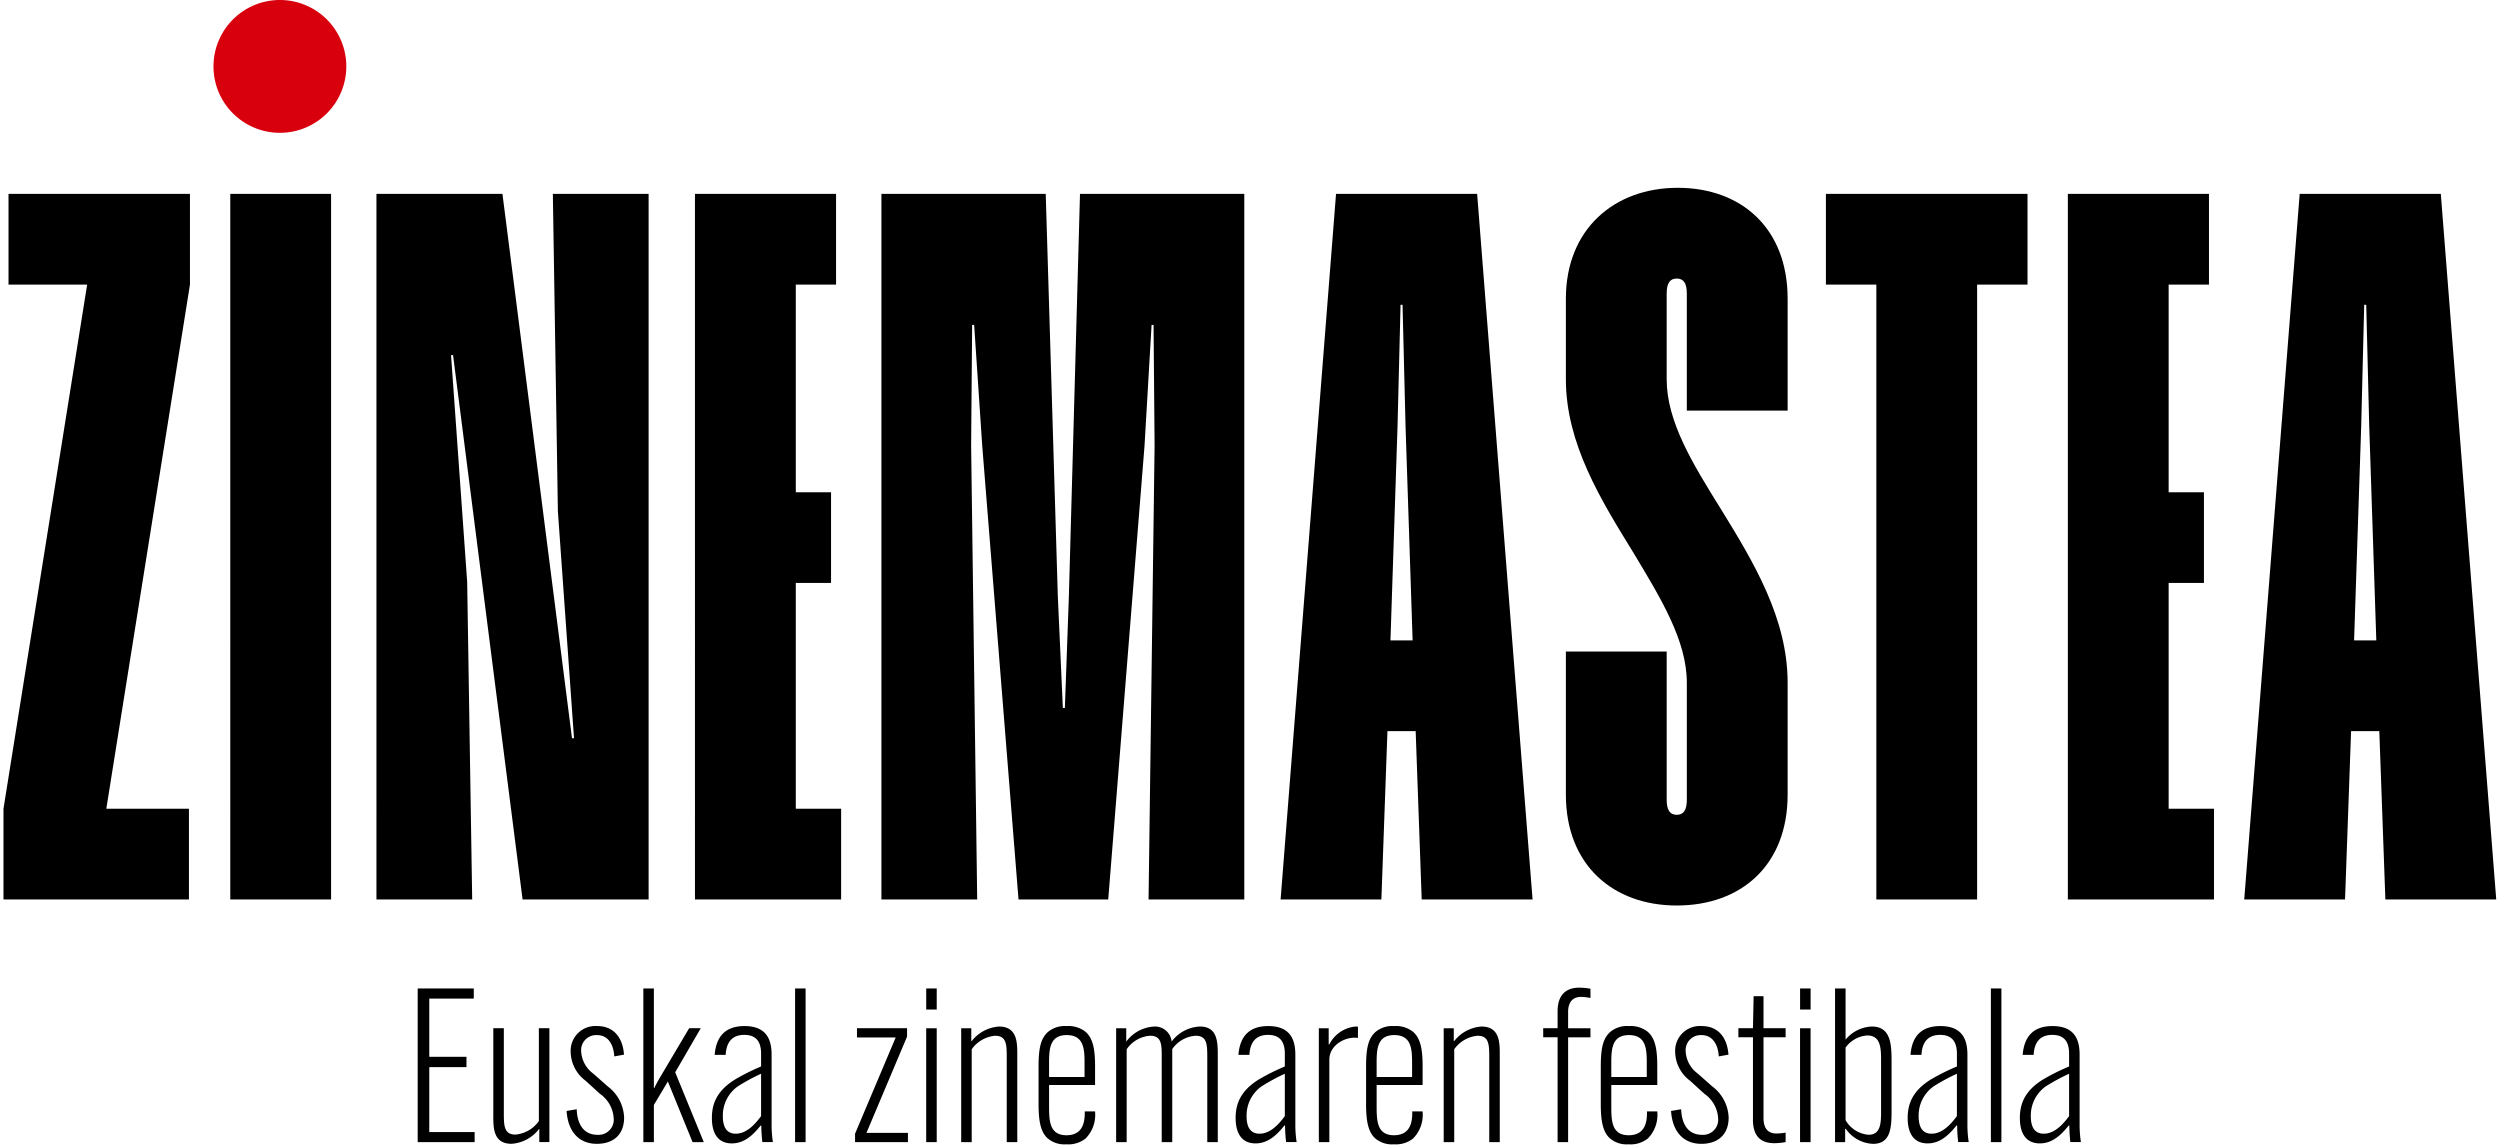 <svg xmlns="http://www.w3.org/2000/svg" width="360.065" height="165.31" viewBox="0 0 360.065 165.31">
  <g id="Grupo_2272" data-name="Grupo 2272" transform="translate(0.5 -326.013)">
    <path id="Unión_265" data-name="Unión 265" d="M15750.048,8605.977v-20.613h14.518V8606.7c0,1.455.435,2.181,1.451,2.181s1.451-.726,1.451-2.181v-16.839c0-6.1-3.775-12.2-7.693-18.728-4.645-7.55-9.727-15.683-9.727-24.971v-11.616c0-10.014,6.968-15.97,16.112-15.97s15.826,5.809,15.826,15.97v16.117h-14.519v-16.843c0-1.451-.435-2.177-1.451-2.177s-1.451.726-1.451,2.177v12.342c0,6.1,3.771,12.194,7.838,18.729,4.647,7.546,9.583,15.678,9.583,24.97v16.113c0,10.165-6.682,15.97-15.97,15.97C15756.872,8621.946,15750.048,8616.142,15750.048,8605.977Zm118.028,15.1-.873-24.245h-4.066l-.869,24.245h-14.519l7.985-101.625h20.326l7.984,101.625Zm-3.484-68.092-1.021,30.779h3.2l-1.017-30.779-.435-17.563h-.291Zm-42.247,68.092V8519.448h20.326v13.067h-5.809v29.91h5.083v13.063h-5.083v32.521h6.53v13.067Zm-27.582,0v-88.562h-7.264v-13.067h29.037v13.067h-7.259v88.562Zm-65.48,0-.869-24.245h-4.065l-.873,24.245h-14.515l7.984-101.625h20.323l7.984,101.625Zm-3.483-68.092-1.017,30.779h3.192l-1.017-30.779-.435-17.563h-.286Zm-35.857,68.092.868-65.333-.147-17.42h-.287l-1.016,17.42-5.227,65.333h-12.92l-5.226-65.333-1.164-17.42h-.291l-.144,17.42.873,65.333h-13.793V8519.448h23.663l1.742,57.926.726,16.117h.291l.577-16.117,1.6-57.926h23.663v101.629Zm-65.329,0V8519.448h20.322v13.067h-5.8v29.91h5.078v13.063h-5.078v32.521h6.529v13.067Zm-24.827,0-10.014-78.4h-.291l2.324,32.665.722,45.731h-13.789V8519.448h18.146l10.018,78.4h.291l-2.323-32.669-.726-45.731h13.793v101.629Zm-42.1,0V8519.448h14.518v101.629Zm-32.665,0V8608.01l12.051-75.494h-11.325v-13.067h26.131v13.067l-12.047,75.494h11.9v13.067Z" transform="translate(-15525.021 -8165.514)"/>
    <path id="Unión_265_-_Contorno" data-name="Unión 265 - Contorno" d="M15766.017,8622.446a18.992,18.992,0,0,1-6.524-1.1,14.917,14.917,0,0,1-5.234-3.216c-3.081-2.943-4.71-7.147-4.71-12.158v-21.113h15.518V8606.7c0,1.681.619,1.681.951,1.681s.951,0,.951-1.681v-16.839c0-5.779-3.533-11.661-7.273-17.89l-.347-.577-.187-.3a100.484,100.484,0,0,1-6.523-11.756,32.311,32.311,0,0,1-3.09-13.173v-11.616a16.189,16.189,0,0,1,4.782-12.1,15.291,15.291,0,0,1,5.281-3.249,19.782,19.782,0,0,1,13.052-.021,14.688,14.688,0,0,1,5.188,3.219c3.032,2.935,4.636,7.138,4.636,12.154v16.617h-15.519v-17.343c0-1.677-.619-1.677-.951-1.677s-.951,0-.951,1.677v12.342c0,5.991,3.771,12.05,7.763,18.464,4.527,7.353,9.658,15.683,9.658,25.234v16.113c0,5.025-1.609,9.229-4.655,12.157A16.621,16.621,0,0,1,15766.017,8622.446Zm-15.469-36.583v20.113c0,9.4,6.072,15.47,15.469,15.47s15.47-6.072,15.47-15.47v-16.113c0-9.269-5.052-17.471-9.509-24.707-4.068-6.538-7.912-12.714-7.912-18.991v-12.342a3.48,3.48,0,0,1,.425-1.905,1.9,1.9,0,0,1,3.053,0,3.48,3.48,0,0,1,.425,1.905v16.343h13.519v-15.617c0-9.4-6.016-15.47-15.326-15.47-9.338,0-15.612,6.217-15.612,15.47v11.616c0,9.022,4.812,16.842,9.465,24.4l.19.31.349.58c3.813,6.351,7.416,12.349,7.416,18.4V8606.7a3.487,3.487,0,0,1-.425,1.908,1.894,1.894,0,0,1-3.053,0,3.487,3.487,0,0,1-.425-1.908v-20.839Zm134.038,35.714h-16.992l-.018-.482-.855-23.763h-3.1l-.869,24.245h-15.542l.043-.539,8.021-102.086h21.25l.036.461Zm-16.027-1h14.945l-7.905-100.625h-19.4l-7.906,100.625h13.5l.869-24.245h5.031l.018.482Zm-24.666,1h-22.048V8518.948h21.326v14.067h-5.809v28.91h5.083v14.063h-5.083v31.521h6.53Zm-21.048-1h20.048V8608.51h-6.53v-33.521h5.083v-12.063h-5.083v-30.91h5.809v-12.067h-19.326Zm-13.067,1h-15.515v-88.562H15787v-14.067h30.037v14.067h-7.259Zm-14.515-1h13.515v-88.562h7.259v-12.067H15788v12.067h7.264Zm-49.47,1H15728.8l-.018-.482-.852-23.763h-3.1l-.873,24.245h-15.538l.043-.539,8.021-102.086h21.247l.036.461Zm-16.028-1h14.946l-7.905-100.625h-19.4l-7.905,100.625h13.491l.873-24.245h5.03l.018.482Zm-25.535,1h-14.795l.007-.507.868-65.326-.057-6.729-.4,6.77-5.263,65.793h-13.844l-.036-.46-5.227-65.34-.534-7.992-.065,7.959.88,65.833h-14.8V8518.948h24.648l.015.485,1.742,57.921.331,7.355.263-7.354,1.612-58.408h24.649Zm-13.781-1h12.781V8519.948h-22.677l-1.585,57.439-.595,16.6h-1.251l-.748-16.6-1.728-57.44h-22.678v100.629h12.786l-.866-64.837.147-17.916h1.255l1.2,17.885,5.188,64.868h12l5.189-64.868,1.043-17.885h1.255l0,.5.147,17.431Zm-44.288,1h-22.048V8518.948h21.322v14.067h-5.8v28.91h5.078v14.063h-5.078v31.521h6.529Zm-21.048-1h20.048V8608.51h-6.529v-33.521h5.078v-12.063h-5.078v-30.91h5.8v-12.067h-19.322Zm-6.677,1h-19.091l-.056-.437-8.409-65.835,1.425,20.032.729,46.239h-14.8V8518.948h19.086l.056.437,8.415,65.857-1.426-20.055-.733-46.239h14.8Zm-18.21-1h17.21V8519.948h-12.785l.718,45.21,2.36,33.19h-1.269l-.056-.437-9.962-77.964h-17.205v100.629h12.781l-.714-45.21-2.361-33.187h1.269l.056.437Zm-27.522,1h-15.518V8518.948h15.518Zm-14.518-1h13.518V8519.948h-13.518Zm-5.952,1h-27.713V8607.97l.006-.039,11.959-74.915h-11.239v-14.067h27.131v13.607l-.006.039-11.955,74.915h11.817Zm-26.713-1h25.713V8608.51h-11.989l.092-.579,12.041-75.455v-12.527h-25.131v12.067h11.411l-.092.579-12.045,75.454Zm341.765-36.312h-4.23l.017-.517,1.021-30.779.447-18.047h1.266l.013.487.435,17.563Zm-3.2-1h2.164l-1-30.263-.08-3.247-.08,3.243Zm-135.6,1h-4.226l.017-.517,1.017-30.779.451-18.047h1.261l.013.487.435,17.563Zm-3.192-1h2.159l-1-30.263-.079-3.213-.08,3.209Z" transform="translate(-15525.021 -8165.514)" fill="rgba(0,0,0,0)"/>
    <path id="Trazado_3796" data-name="Trazado 3796" d="M18.566,209.674a9.565,9.565,0,1,0,9.565-9.565,9.565,9.565,0,0,0-9.565,9.565" transform="translate(11.682 125.904)" fill="#d9000d"/>
    <path id="Unión_266" data-name="Unión 266" d="M15696.757,8540.3c-1.084-.957-1.333-2.658-1.333-5.013v-5.321c0-2.758.34-4.055,1.333-4.984a3.778,3.778,0,0,1,2.722-.867,3.929,3.929,0,0,1,2.723.835c1.115.993,1.36,2.631,1.36,5.017v2.631h-6.623v2.908c0,2.164,0,4.332,2.509,4.332,2.631,0,2.631-2.382,2.631-3.4v-.031h1.483v.031a4.832,4.832,0,0,1-1.36,3.865,3.975,3.975,0,0,1-2.782.839A3.7,3.7,0,0,1,15696.757,8540.3Zm.182-10.674v1.823h5.108v-1.823c0-2.046,0-4.214-2.568-4.214C15696.938,8525.417,15696.938,8527.585,15696.938,8529.631Zm-33.985,10.674c-1.084-.957-1.333-2.658-1.333-5.013v-5.321c0-2.758.34-4.055,1.333-4.984a3.779,3.779,0,0,1,2.723-.867,3.928,3.928,0,0,1,2.722.835c1.115.993,1.365,2.631,1.365,5.017v2.631h-6.623v2.908c0,2.164,0,4.332,2.5,4.332,2.631,0,2.631-2.382,2.631-3.4v-.031h1.488v.031a4.834,4.834,0,0,1-1.365,3.865,3.973,3.973,0,0,1-2.781.839A3.7,3.7,0,0,1,15662.953,8540.3Zm.187-10.674v1.823h5.107v-1.823c0-2.046,0-4.214-2.571-4.214C15663.14,8525.417,15663.14,8527.585,15663.14,8529.631Zm-47.362,10.674c-1.084-.957-1.329-2.658-1.329-5.013v-5.321c0-2.758.34-4.055,1.329-4.984a3.791,3.791,0,0,1,2.722-.867,3.947,3.947,0,0,1,2.727.835c1.115.993,1.36,2.631,1.36,5.017v2.631h-6.623v2.908c0,2.164,0,4.332,2.509,4.332,2.631,0,2.631-2.382,2.631-3.4v-.031h1.483v.031a4.846,4.846,0,0,1-1.36,3.865,3.991,3.991,0,0,1-2.785.839A3.71,3.71,0,0,1,15615.777,8540.3Zm.186-10.674v1.823h5.108v-1.823c0-2.046,0-4.214-2.572-4.214C15615.963,8525.417,15615.963,8527.585,15615.963,8529.631Zm114.748,9.281h-.092v1.919h-1.456V8518.7h1.516v7.367a5.154,5.154,0,0,1,3.774-1.888c2.849,0,2.849,2.754,2.849,5.294v6.591c0,2.445,0,5.013-2.658,5.013A5.022,5.022,0,0,1,15730.711,8538.912Zm-.032-11.7v10.461a4.2,4.2,0,0,0,3.312,2.1c1.8,0,1.8-1.792,1.8-3.5v-7.054c0-1.828,0-3.747-1.978-3.747A4.188,4.188,0,0,0,15730.679,8527.213Zm-25.135,9.132,1.456-.245c.095,2.536,1.3,3.679,2.971,3.679a2.178,2.178,0,0,0,2.351-2.413,4.6,4.6,0,0,0-1.979-3.493l-2.077-1.892a5.285,5.285,0,0,1-2.132-4.205,3.561,3.561,0,0,1,3.837-3.656c2.414,0,3.684,1.737,3.838,4.119l-1.393.249c-.095-1.674-.866-3.066-2.473-3.066a2.168,2.168,0,0,0-2.295,2.322,4.237,4.237,0,0,0,1.737,3.217l2.1,1.855a5.871,5.871,0,0,1,2.354,4.49c0,2.354-1.456,3.774-3.933,3.774C15707.585,8541.08,15705.762,8539.6,15705.544,8536.345Zm-159.07,0,1.456-.245c.091,2.536,1.3,3.679,2.967,3.679a2.181,2.181,0,0,0,2.354-2.413,4.6,4.6,0,0,0-1.979-3.493l-2.077-1.892a5.28,5.28,0,0,1-2.137-4.205,3.561,3.561,0,0,1,3.838-3.656c2.418,0,3.684,1.737,3.842,4.119l-1.4.249c-.091-1.674-.862-3.066-2.473-3.066a2.168,2.168,0,0,0-2.295,2.322,4.25,4.25,0,0,0,1.737,3.217l2.1,1.855a5.877,5.877,0,0,1,2.35,4.49c0,2.354-1.451,3.774-3.929,3.774C15548.515,8541.08,15546.691,8539.6,15546.474,8536.345Zm-10.556.712v-12.629h1.515v12.1c0,1.888,0,3.221,1.67,3.221a4.619,4.619,0,0,0,3.375-1.95v-13.373h1.516v16.4h-1.452v-1.887h-.032a5.448,5.448,0,0,1-3.96,2.136C15535.918,8541.08,15535.918,8538.758,15535.918,8537.057Zm219.864.277c0-2.164.835-3.961,3.312-5.508a30.484,30.484,0,0,1,3.778-1.887v-1.828c0-1.424-.467-2.722-2.418-2.722-1.855,0-2.6,1.175-2.689,2.876h-1.579c.218-2.694,1.579-4.146,4.3-4.146,3.1,0,3.9,1.855,3.9,4.115v10.338a16.751,16.751,0,0,0,.186,2.259h-1.52c-.06-.554-.122-1.144-.15-2.382h-.095c-1.084,1.361-2.354,2.568-4.146,2.568C15756.93,8541.018,15755.782,8539.905,15755.782,8537.334Zm3.806-4.582a5.134,5.134,0,0,0-2.228,4.368c0,1.765.713,2.5,1.859,2.5,1.579,0,2.813-1.393,3.652-2.535v-6.1A28.414,28.414,0,0,0,15759.588,8532.752Zm-19.964,4.582c0-2.164.835-3.961,3.312-5.508a30.484,30.484,0,0,1,3.778-1.887v-1.828c0-1.424-.467-2.722-2.417-2.722-1.855,0-2.6,1.175-2.69,2.876h-1.579c.214-2.694,1.579-4.146,4.3-4.146,3.1,0,3.9,1.855,3.9,4.115v10.338a16.751,16.751,0,0,0,.186,2.259h-1.519c-.06-.554-.123-1.144-.15-2.382h-.1c-1.084,1.361-2.354,2.568-4.146,2.568C15740.771,8541.018,15739.624,8539.905,15739.624,8537.334Zm3.807-4.582a5.132,5.132,0,0,0-2.228,4.368c0,1.765.712,2.5,1.859,2.5,1.574,0,2.813-1.393,3.651-2.535v-6.1A28.393,28.393,0,0,0,15743.431,8532.752Zm-100.6,4.582c0-2.164.839-3.961,3.312-5.508a30.449,30.449,0,0,1,3.774-1.887v-1.828c0-1.424-.463-2.722-2.409-2.722-1.859,0-2.6,1.175-2.694,2.876h-1.583c.218-2.694,1.583-4.146,4.3-4.146,3.094,0,3.9,1.855,3.9,4.115v10.338a16.751,16.751,0,0,0,.186,2.259h-1.52c-.059-.554-.122-1.144-.149-2.382h-.1c-1.084,1.361-2.35,2.568-4.146,2.568C15643.979,8541.018,15642.831,8539.905,15642.831,8537.334Zm3.807-4.582a5.132,5.132,0,0,0-2.228,4.368c0,1.765.712,2.5,1.859,2.5,1.578,0,2.813-1.393,3.647-2.535v-6.1A28.554,28.554,0,0,0,15646.638,8532.752Zm-79.239,4.582c0-2.164.835-3.961,3.312-5.508a30.181,30.181,0,0,1,3.774-1.887v-1.828c0-1.424-.463-2.722-2.413-2.722-1.855,0-2.6,1.175-2.69,2.876h-1.583c.218-2.694,1.583-4.146,4.3-4.146,3.094,0,3.9,1.855,3.9,4.115v10.338a16.751,16.751,0,0,0,.186,2.259h-1.519a23.729,23.729,0,0,1-.154-2.382h-.092c-1.084,1.361-2.354,2.568-4.149,2.568C15568.542,8541.018,15567.4,8539.905,15567.4,8537.334Zm3.807-4.582a5.132,5.132,0,0,0-2.228,4.368c0,1.765.712,2.5,1.855,2.5,1.578,0,2.816-1.393,3.651-2.535v-6.1A28.308,28.308,0,0,0,15571.205,8532.752Zm146.133,4.831v-11.854h-2.1v-1.3h2.1l.095-4.613h1.425v4.613h3.185v1.3h-3.185v11.636c0,1.52.681,2.228,1.855,2.228a9,9,0,0,0,1.329-.123v1.361a9.488,9.488,0,0,1-1.61.158C15718.391,8540.989,15717.338,8539.905,15717.338,8537.583Zm34.267,3.248V8518.7h1.515v22.128Zm-27.485,0v-16.4h1.516v16.4Zm-34.919,0v-15.1h-2.073v-1.3h2.073v-2.444c0-2.287,1.147-3.4,3.125-3.4a9.7,9.7,0,0,1,1.61.154v1.334a7.678,7.678,0,0,0-1.333-.158c-1.171,0-1.887.68-1.887,2.2v2.322h3.22v1.3h-3.22v15.1Zm-9.844,0v-12.1c0-1.887,0-3.217-1.674-3.217a4.6,4.6,0,0,0-3.37,1.951v13.368h-1.516v-16.4h1.452v1.888h.031a5.459,5.459,0,0,1,3.961-2.133c2.631,0,2.631,2.318,2.631,4.023v12.625Zm-24.545,0v-16.4h1.42v2.322h.095a4.7,4.7,0,0,1,3.811-2.567,1.129,1.129,0,0,1,.309.032v1.609a3.014,3.014,0,0,0-.5-.031c-1.669,0-3.62,1.238-3.62,3.153v11.885Zm-16.067,0v-12.1c0-1.919,0-3.217-1.674-3.217a4.458,4.458,0,0,0-3.37,1.919v13.4h-1.516v-12.284c0-1.737,0-3.035-1.674-3.035a4.455,4.455,0,0,0-3.375,1.951v13.368h-1.515v-16.4h1.456v1.888h.027a5.365,5.365,0,0,1,4-2.133,2.39,2.39,0,0,1,2.5,2.133h.032a5.352,5.352,0,0,1,4.055-2.133c2.568,0,2.568,2.291,2.568,4.237v12.411Zm-28.882,0v-12.1c0-1.887,0-3.217-1.669-3.217a4.615,4.615,0,0,0-3.375,1.951v13.368h-1.516v-16.4h1.456v1.888h.027a5.469,5.469,0,0,1,3.965-2.133c2.631,0,2.631,2.318,2.631,4.023v12.625Zm-11.6,0v-16.4h1.515v16.4Zm-10.247,0v-1.207l5.852-13.862h-5.575v-1.334h7.213v1.211l-5.848,13.863h5.975v1.329Zm-8.637,0V8518.7h1.515v22.128Zm-14.766,0-3.557-8.728-2.014,3.375v5.353h-1.516V8518.7h1.516v14.33h.063c.217-.463.371-.712.617-1.175l4.4-7.431h1.673l-3.683,6.347,4.118,10.057Zm-39.588,0V8518.7h8.079v1.456h-6.409v8.388h5.357v1.483h-5.357v9.349h6.532v1.452Zm199.1-19.094V8518.7h1.516v3.034Zm-125.86,0V8518.7h1.515v3.034Z" transform="translate(-15465.37 -8050.32)"/>
    <path id="Unión_266_-_Contorno" data-name="Unión 266 - Contorno" d="M15699.419,8541.644a4.167,4.167,0,0,1-3-.968c-1.242-1.1-1.5-2.949-1.5-5.384v-5.321c0-2.919.391-4.318,1.491-5.35a4.255,4.255,0,0,1,3.063-1,4.4,4.4,0,0,1,3.056.962c1.271,1.133,1.527,2.9,1.527,5.39v3.131h-6.623v2.408c0,2.376.1,3.832,2.009,3.832,1.769,0,2.131-1.16,2.131-2.9v-.531h2.483v.531a5.3,5.3,0,0,1-1.529,4.24A4.481,4.481,0,0,1,15699.419,8541.644Zm.06-17.024a3.328,3.328,0,0,0-2.378.73c-.869.813-1.177,2.022-1.177,4.621v5.321c0,2.564.337,3.908,1.164,4.638l0,0a3.246,3.246,0,0,0,2.326.71,3.548,3.548,0,0,0,2.448-.711l.006,0a4,4,0,0,0,1.178-3.02h-.479a4.791,4.791,0,0,1-.368,1.822,2.767,2.767,0,0,1-2.757,1.611,2.58,2.58,0,0,1-2.662-1.675,9.2,9.2,0,0,1-.347-3.157V8532.1h6.623v-2.131c0-2.211-.2-3.759-1.192-4.644A3.469,3.469,0,0,0,15699.479,8524.619Zm-33.862,17.024a4.219,4.219,0,0,1-3-.967c-1.244-1.1-1.5-2.949-1.5-5.385v-5.321c0-2.919.391-4.318,1.491-5.35a4.256,4.256,0,0,1,3.064-1,4.4,4.4,0,0,1,3.055.962c1.275,1.137,1.532,2.9,1.532,5.39v3.131h-6.623v2.408c0,2.376.1,3.832,2,3.832,1.769,0,2.131-1.16,2.131-2.9v-.531h2.488v.531a5.3,5.3,0,0,1-1.534,4.24A4.48,4.48,0,0,1,15665.616,8541.644Zm.06-17.024a3.329,3.329,0,0,0-2.379.73c-.869.813-1.177,2.022-1.177,4.621v5.321c0,2.564.337,3.908,1.164,4.638l0,0a3.247,3.247,0,0,0,2.327.71,3.547,3.547,0,0,0,2.447-.711l.006,0a4.058,4.058,0,0,0,1.183-3.02h-.483a4.791,4.791,0,0,1-.368,1.822,2.767,2.767,0,0,1-2.757,1.611,2.573,2.573,0,0,1-2.657-1.675,9.2,9.2,0,0,1-.347-3.157V8532.1h6.623v-2.131c0-2.208-.2-3.755-1.2-4.644A3.464,3.464,0,0,0,15665.676,8524.619Zm-47.235,17.024a4.175,4.175,0,0,1-3-.967c-1.24-1.095-1.5-2.945-1.5-5.385v-5.321c0-2.918.389-4.317,1.486-5.349a4.27,4.27,0,0,1,3.064-1,4.419,4.419,0,0,1,3.058.961c1.273,1.134,1.529,2.9,1.529,5.391v3.131h-6.623v2.408c0,2.376.1,3.832,2.009,3.832,1.769,0,2.131-1.16,2.131-2.9v-.531h2.483v.531a5.3,5.3,0,0,1-1.529,4.239A4.492,4.492,0,0,1,15618.44,8541.644Zm.059-17.024a3.339,3.339,0,0,0-2.379.731c-.865.813-1.172,2.021-1.172,4.62v5.321c0,2.169.2,3.788,1.16,4.638a3.26,3.26,0,0,0,2.332.714,3.566,3.566,0,0,0,2.452-.712l0,0a4.064,4.064,0,0,0,1.179-3.02h-.479a4.791,4.791,0,0,1-.368,1.822,2.767,2.767,0,0,1-2.757,1.611,2.58,2.58,0,0,1-2.662-1.675,9.2,9.2,0,0,1-.347-3.157V8532.1h6.623v-2.131c0-2.211-.2-3.759-1.193-4.644A3.488,3.488,0,0,0,15618.5,8524.619Zm116.145,16.961a5.212,5.212,0,0,1-3.524-1.471v1.222h-2.456V8518.2h2.516v6.714a5.153,5.153,0,0,1,3.274-1.234,2.87,2.87,0,0,1,2.964,2.027,11.824,11.824,0,0,1,.385,3.767v6.591a11.418,11.418,0,0,1-.36,3.589A2.706,2.706,0,0,1,15734.644,8541.58Zm-2.015-1.58a3.934,3.934,0,0,0,2.015.58c2.013,0,2.158-1.705,2.158-4.513v-6.591c0-2.982-.158-4.794-2.349-4.794a3.907,3.907,0,0,0-1.962.545,3.675,3.675,0,0,1,1.317-.247,2.131,2.131,0,0,1,2.2,1.523,8.645,8.645,0,0,1,.275,2.724v7.054a8.305,8.305,0,0,1-.251,2.549,2,2,0,0,1-2.045,1.448A3.6,3.6,0,0,1,15732.629,8540Zm-2.966.331h.456v-1.919h.477c-.116-.147-.229-.3-.335-.464l-.082-.125V8519.2h-.516Zm1.516-2.811a3.685,3.685,0,0,0,2.812,1.758c1.168,0,1.3-.96,1.3-3v-7.054c0-2.207-.146-3.247-1.478-3.247a3.667,3.667,0,0,0-2.63,1.417Zm-21.271,4.06c-2.827,0-4.645-1.944-4.863-5.2l-.03-.451,2.464-.415.021.569c.054,1.459.527,3.2,2.471,3.2a1.683,1.683,0,0,0,1.851-1.913,4.113,4.113,0,0,0-1.8-3.108l-.017-.015-2.068-1.885a5.81,5.81,0,0,1-2.3-4.582,4.014,4.014,0,0,1,1.257-3.045,4.5,4.5,0,0,1,3.08-1.111,4.029,4.029,0,0,1,3.144,1.338,5.414,5.414,0,0,1,1.193,3.249l.029.446-2.389.427-.031-.563c-.044-.78-.325-2.595-1.974-2.595a1.68,1.68,0,0,0-1.795,1.822,3.78,3.78,0,0,0,1.564,2.839l0,0,2.1,1.852a6.323,6.323,0,0,1,2.528,4.869C15714.341,8539.942,15712.643,8541.58,15709.908,8541.58Zm-3.823-4.819c.3,2.435,1.677,3.819,3.823,3.819,2.182,0,3.433-1.193,3.433-3.274a5.365,5.365,0,0,0-2.175-4.106l-.011-.009-2.1-1.854a4.708,4.708,0,0,1-1.909-3.594,2.662,2.662,0,0,1,2.795-2.822c1.559,0,2.643,1.127,2.916,2.979l.405-.073c-.169-1.222-.824-3.208-3.294-3.208a3.077,3.077,0,0,0-3.337,3.156,4.8,4.8,0,0,0,1.951,3.82l.018.015,2.069,1.885a5.033,5.033,0,0,1,2.149,3.87,2.674,2.674,0,0,1-2.851,2.913,3.137,3.137,0,0,1-2.455-1.062,4.525,4.525,0,0,1-.975-2.533Zm-155.248,4.819c-2.826,0-4.644-1.944-4.862-5.2l-.03-.451,2.465-.415.021.57c.052,1.458.522,3.2,2.467,3.2a1.685,1.685,0,0,0,1.854-1.913,4.113,4.113,0,0,0-1.8-3.108l-.017-.015-2.068-1.885a5.805,5.805,0,0,1-2.309-4.582,4.014,4.014,0,0,1,1.257-3.045,4.507,4.507,0,0,1,3.081-1.111,4.032,4.032,0,0,1,3.146,1.338,5.434,5.434,0,0,1,1.2,3.248l.029.447-2.394.427-.03-.564c-.043-.78-.319-2.594-1.974-2.594a1.68,1.68,0,0,0-1.795,1.822,3.787,3.787,0,0,0,1.565,2.839l2.1,1.854a6.333,6.333,0,0,1,2.524,4.87C15555.266,8539.942,15553.568,8541.58,15550.837,8541.58Zm-3.822-4.819c.3,2.435,1.677,3.819,3.822,3.819,2.179,0,3.429-1.193,3.429-3.274a5.371,5.371,0,0,0-2.17-4.106l-.011-.009-2.1-1.855a4.715,4.715,0,0,1-1.906-3.592,2.662,2.662,0,0,1,2.795-2.822c1.563,0,2.647,1.127,2.917,2.979l.407-.073c-.171-1.222-.829-3.208-3.3-3.208a3.078,3.078,0,0,0-3.338,3.156,4.794,4.794,0,0,0,1.956,3.82l.018.015,2.069,1.885a5.033,5.033,0,0,1,2.149,3.87,2.676,2.676,0,0,1-2.854,2.913,3.134,3.134,0,0,1-2.453-1.062,4.51,4.51,0,0,1-.974-2.532Zm-8.466,4.819a2.711,2.711,0,0,1-2.764-1.683,7.613,7.613,0,0,1-.367-2.841v-13.129h2.515v12.6c0,2.17.115,2.721,1.17,2.721a4.058,4.058,0,0,0,2.875-1.627v-13.7h2.516v17.4h-2.452v-1.2A5.483,5.483,0,0,1,15538.549,8541.58Zm-2.131-16.652v12.129c0,2.063.153,3.523,2.131,3.523a4.119,4.119,0,0,0,2.222-.734,3.885,3.885,0,0,1-1.668.405,1.852,1.852,0,0,1-1.931-1.23,7.709,7.709,0,0,1-.239-2.49v-11.6Zm6.623,15.4h.452v-15.4h-.516v13.046l-.106.136q-.136.174-.28.335h.45Zm215.621,1.187a3.107,3.107,0,0,1-2.473-1.056,4.771,4.771,0,0,1-.907-3.128,6.6,6.6,0,0,1,3.547-5.932,30.245,30.245,0,0,1,3.543-1.793v-1.5c0-1.558-.573-2.222-1.918-2.222-.885,0-2.075.249-2.19,2.4l-.025.474h-2.595l.044-.54a5.218,5.218,0,0,1,1.357-3.4,4.708,4.708,0,0,1,3.441-1.207c2.921,0,4.4,1.553,4.4,4.615v10.338a16.236,16.236,0,0,0,.179,2.179l.095.58h-2.557l-.048-.446c-.036-.34-.076-.708-.107-1.249A5.157,5.157,0,0,1,15758.662,8541.518Zm3.254-10.607a25.547,25.547,0,0,0-2.559,1.341,5.613,5.613,0,0,0-3.075,5.083c0,2.112.8,3.184,2.38,3.184a3.708,3.708,0,0,0,2.354-.912,3.518,3.518,0,0,1-1.8.519c-.881,0-2.359-.391-2.359-3a5.646,5.646,0,0,1,2.438-4.775,17.3,17.3,0,0,1,2.4-1.328Zm1.589,9.421h.5a16.848,16.848,0,0,1-.113-1.759v-10.338a4.108,4.108,0,0,0-.682-2.6,3.239,3.239,0,0,0-2.72-1.02c-2.213,0-3.412,1-3.74,3.146h.563a3.605,3.605,0,0,1,.758-1.9,2.969,2.969,0,0,1,2.388-.977c1.331,0,2.918.559,2.918,3.222v9.142l-.1.132c-.134.182-.278.372-.435.564h.551l.012.488C15763.424,8539.343,15763.462,8539.889,15763.5,8540.331Zm-1.133-8.531-.231.114a16.756,16.756,0,0,0-2.259,1.242,4.625,4.625,0,0,0-2.021,3.964c0,2,.987,2,1.359,2,1.319,0,2.416-1.219,3.152-2.2Zm-19.867,9.718a3.109,3.109,0,0,1-2.474-1.056,4.769,4.769,0,0,1-.907-3.128,6.6,6.6,0,0,1,3.547-5.932,30.245,30.245,0,0,1,3.543-1.793v-1.5c0-1.558-.573-2.222-1.917-2.222-.886,0-2.076.249-2.191,2.4l-.025.474h-2.594l.043-.539a5.2,5.2,0,0,1,1.356-3.4,4.709,4.709,0,0,1,3.442-1.207c2.921,0,4.4,1.553,4.4,4.615v10.338a16.236,16.236,0,0,0,.179,2.179l.095.58h-2.556l-.048-.446c-.037-.342-.076-.712-.108-1.25A5.156,5.156,0,0,1,15742.5,8541.518Zm3.26-10.61a25.482,25.482,0,0,0-2.565,1.344,5.613,5.613,0,0,0-3.075,5.083c0,2.112.8,3.184,2.381,3.184a3.707,3.707,0,0,0,2.354-.912,3.517,3.517,0,0,1-1.8.519c-.881,0-2.359-.391-2.359-3a5.644,5.644,0,0,1,2.438-4.775,17.328,17.328,0,0,1,2.4-1.326Zm1.583,9.424h.5a16.848,16.848,0,0,1-.113-1.759v-10.338a4.108,4.108,0,0,0-.682-2.6,3.239,3.239,0,0,0-2.72-1.02c-2.216,0-3.416,1-3.741,3.146h.563a3.605,3.605,0,0,1,.758-1.9,2.973,2.973,0,0,1,2.389-.977c1.331,0,2.917.559,2.917,3.222v9.142l-.1.132c-.134.182-.278.372-.435.564h.553l.011.489C15747.266,8539.338,15747.3,8539.885,15747.348,8540.331Zm-1.134-8.53-.235.115a16.542,16.542,0,0,0-2.253,1.24,4.623,4.623,0,0,0-2.022,3.964c0,2,.987,2,1.359,2,1.318,0,2.416-1.219,3.151-2.2Zm-100.5,9.717a3.109,3.109,0,0,1-2.474-1.056,4.769,4.769,0,0,1-.907-3.128,6.6,6.6,0,0,1,3.546-5.932,30.234,30.234,0,0,1,3.54-1.793v-1.5c0-1.558-.571-2.222-1.909-2.222-.888,0-2.08.249-2.2,2.4l-.025.474h-2.6l.044-.54a5.21,5.21,0,0,1,1.36-3.4,4.709,4.709,0,0,1,3.442-1.207c2.921,0,4.4,1.553,4.4,4.615v10.338a16.236,16.236,0,0,0,.179,2.179l.095.58h-2.558l-.049-.464c-.036-.338-.074-.7-.105-1.232A5.156,5.156,0,0,1,15645.712,8541.518Zm3.251-10.608a25.551,25.551,0,0,0-2.557,1.342,5.617,5.617,0,0,0-3.075,5.083c0,2.112.8,3.184,2.381,3.184a3.7,3.7,0,0,0,2.348-.907,3.514,3.514,0,0,1-1.79.514c-.881,0-2.359-.391-2.359-3a5.644,5.644,0,0,1,2.438-4.775,17.6,17.6,0,0,1,2.414-1.336Zm1.591,9.422h.5a16.848,16.848,0,0,1-.113-1.759v-10.338c0-2.5-1.049-3.615-3.4-3.615-2.215,0-3.416,1-3.744,3.146h.566a3.6,3.6,0,0,1,.759-1.9,2.973,2.973,0,0,1,2.392-.977c1.327,0,2.909.559,2.909,3.222v9.141l-.1.132c-.133.182-.276.372-.434.565h.556l.011.489C15650.473,8539.339,15650.512,8539.884,15650.554,8540.331Zm-1.137-8.53-.214.105a17.065,17.065,0,0,0-2.271,1.25,4.624,4.624,0,0,0-2.021,3.964c0,2,.987,2,1.359,2,1.322,0,2.415-1.218,3.147-2.2Zm-79.142,9.717a3.1,3.1,0,0,1-2.472-1.057,4.769,4.769,0,0,1-.905-3.127,6.6,6.6,0,0,1,3.547-5.932,29.859,29.859,0,0,1,3.539-1.793v-1.5c0-1.558-.572-2.222-1.913-2.222-.886,0-2.076.249-2.191,2.4l-.025.474h-2.6l.044-.54a5.21,5.21,0,0,1,1.36-3.4,4.709,4.709,0,0,1,3.442-1.207c2.921,0,4.4,1.553,4.4,4.615v10.338a16.236,16.236,0,0,0,.179,2.179l.095.58h-2.553l-.051-.443c-.04-.353-.079-.722-.11-1.251A5.158,5.158,0,0,1,15570.275,8541.518Zm3.263-10.612a25.223,25.223,0,0,0-2.563,1.346,5.612,5.612,0,0,0-3.076,5.083c0,2.112.8,3.184,2.377,3.184a3.711,3.711,0,0,0,2.354-.909,3.528,3.528,0,0,1-1.8.516c-.88,0-2.355-.391-2.355-3a5.644,5.644,0,0,1,2.438-4.775,17.268,17.268,0,0,1,2.4-1.33Zm1.582,9.426h.5a16.848,16.848,0,0,1-.113-1.759v-10.338c0-2.5-1.049-3.615-3.4-3.615-2.215,0-3.416,1-3.744,3.146h.566a3.605,3.605,0,0,1,.758-1.9,2.973,2.973,0,0,1,2.389-.977c1.329,0,2.913.559,2.913,3.222v9.141l-.1.132c-.133.182-.277.372-.434.565h.55l.013.487C15575.039,8539.336,15575.076,8539.879,15575.12,8540.331Zm-1.136-8.53-.225.11a16.7,16.7,0,0,0-2.26,1.245,4.623,4.623,0,0,0-2.022,3.964c0,2,.984,2,1.355,2,1.325,0,2.419-1.218,3.151-2.2Zm146.447,9.688c-1.64,0-3.594-.678-3.594-3.906v-11.354h-2.1v-2.3h2.114l.095-4.613h2.415v4.613h3.185v2.3h-3.185v11.136c0,1.531.725,1.728,1.355,1.728a7.629,7.629,0,0,0,1.121-.1l.708-.1v2.356l-.416.071A10.043,10.043,0,0,1,15720.432,8541.489Zm-4.7-16.26h2.1v12.354c0,2.01.8,2.906,2.594,2.906a7.882,7.882,0,0,0,1.11-.085v-.363a6.9,6.9,0,0,1-.829.052c-1.5,0-2.355-.994-2.355-2.728v-12.136h3.185v-.3h-3.185v-4.613h-.435l-.095,4.613h-2.095Zm37.886,16.1h-2.515V8518.2h2.515Zm-1.515-1h.515V8519.2h-.515Zm-25.97,1h-2.516v-17.4h2.516Zm-1.516-1h.516v-15.4h-.516Zm-33.4,1h-2.516v-15.1h-2.073v-2.3h2.073v-1.944a4.081,4.081,0,0,1,.958-2.9,3.506,3.506,0,0,1,2.667-1,10.342,10.342,0,0,1,1.693.161l.417.07v2.365l-.6-.118a7.536,7.536,0,0,0-1.235-.148c-.6,0-1.387.176-1.387,1.7v1.822h3.22v2.3h-3.22Zm-1.516-1h.516v-15.1h3.22v-.3h-3.22v-2.822c0-1.713.87-2.7,2.387-2.7a6.235,6.235,0,0,1,.833.067v-.314a8.036,8.036,0,0,0-1.11-.083c-1.767,0-2.625.949-2.625,2.9v2.944h-2.073v.3h2.073Zm-8.328,1h-2.516v-12.6c0-2.167-.115-2.717-1.174-2.717a4.027,4.027,0,0,0-2.87,1.627v13.692h-2.516v-17.4h2.452v1.2a5.5,5.5,0,0,1,3.492-1.444,2.711,2.711,0,0,1,2.764,1.681,7.621,7.621,0,0,1,.367,2.843Zm-1.516-1h.516v-12.125c0-2.063-.153-3.523-2.131-3.523a4.131,4.131,0,0,0-2.166.705,3.852,3.852,0,0,1,1.607-.376,1.853,1.853,0,0,1,1.934,1.229,7.666,7.666,0,0,1,.24,2.488Zm-6.56,0h.516v-13.04l.105-.136c.092-.117.186-.23.283-.34h-.452v-1.888h-.452Zm-16.471,1h-2.515v-17.4h2.42v1.394a4.956,4.956,0,0,1,3.405-1.639,1.61,1.61,0,0,1,.432.048l.377.1v2.589l-.583-.1a2.563,2.563,0,0,0-.416-.024c-1.476,0-3.12,1.09-3.12,2.653Zm-1.515-1h.515v-11.385a3.222,3.222,0,0,1,.482-1.7h-.577v-2.322h-.42Zm4.634-15.641a4.147,4.147,0,0,0-2.644,1.491,4.522,4.522,0,0,1,2.644-.889Zm-19.186,16.641h-2.516v-12.6c0-2.2-.108-2.717-1.174-2.717a3.879,3.879,0,0,0-2.87,1.594v13.726h-2.516v-12.784c0-2.022-.115-2.535-1.174-2.535a3.877,3.877,0,0,0-2.875,1.627v13.692h-2.515v-17.4h2.456v1.188a5.378,5.378,0,0,1,3.523-1.434,2.725,2.725,0,0,1,2.71,1.7,5.622,5.622,0,0,1,3.881-1.7,2.641,2.641,0,0,1,2.713,1.706,8.6,8.6,0,0,1,.355,3.031Zm-1.516-1h.516V8528.42a7.927,7.927,0,0,0-.286-2.665,1.641,1.641,0,0,0-1.782-1.072,4.283,4.283,0,0,0-2.323.729,3.982,3.982,0,0,1,1.7-.4,1.853,1.853,0,0,1,1.934,1.215,7.718,7.718,0,0,1,.24,2.5Zm-6.56,0h.516V8527.26l.105-.136c.082-.106.167-.209.254-.309h-.343l-.1-.375c-.322-1.249-.907-1.758-2.02-1.758a4.119,4.119,0,0,0-2.186.685,3.882,3.882,0,0,1,1.6-.355,1.861,1.861,0,0,1,1.931,1.186,6.837,6.837,0,0,1,.243,2.35Zm-6.563,0h.515V8527.29l.106-.136q.138-.176.281-.339h-.446v-1.888h-.456Zm-14.239,1h-2.52v-12.6c0-2.167-.115-2.717-1.169-2.717a4.05,4.05,0,0,0-2.875,1.628v13.691h-2.516v-17.4h2.456v1.2a5.5,5.5,0,0,1,3.492-1.441,2.711,2.711,0,0,1,2.764,1.681,7.621,7.621,0,0,1,.367,2.843Zm-1.52-1h.52v-12.125c0-2.063-.153-3.523-2.131-3.523a4.154,4.154,0,0,0-2.181.712,3.878,3.878,0,0,1,1.623-.383,1.849,1.849,0,0,1,1.93,1.229,7.7,7.7,0,0,1,.239,2.488Zm-6.56,0h.516V8527.29l.106-.136q.138-.176.283-.339h-.449v-1.888h-.456Zm-3.529,1h-2.515v-17.4h2.515Zm-1.515-1h.515v-15.4h-.515Zm-2.631,1h-8.616v-1.809l.039-.093,5.559-13.168h-5.321v-2.334H15596v1.813l-.039.093-5.555,13.169h5.721Zm-7.616-1h6.616V8540h-6.229l6.1-14.465v-.609h-6.213v.334h5.829l-6.105,14.464Zm-7.122,1h-2.515V8518.2h2.515Zm-1.515-1h.515V8519.2h-.515Zm-12.906,1h-2.7l-3.306-8.11-1.429,2.4v5.715h-2.516V8518.2h2.516v12.979l4.291-7.254h2.826l-4,6.885Zm-2.023-1h.533l-3.929-9.595.123-.213,3.247-5.6h-.52l-4.244,7.175c-.078.146-.146.271-.21.388-.14.254-.25.454-.391.755l-.135.288h-.882V8519.2h-.516v21.128h.516v-4.99l.07-.118,2.528-4.236.378.929Zm-31.222,1h-9.2V8518.2h9.079v2.456h-6.409v7.388h5.357v2.483h-5.357v8.349h6.532Zm-8.2-1h7.2v-.452h-6.532V8529.53h5.357v-.483h-5.357v-9.388h6.409v-.456h-7.079Zm177.025-8.377h-6.108v-2.323a8.576,8.576,0,0,1,.353-3.059,3.029,3.029,0,0,1,5.4,0,8.479,8.479,0,0,1,.357,3.061Zm-5.108-1h4.108v-1.323c0-2.3-.1-3.714-2.068-3.714-1.941,0-2.04,1.411-2.04,3.714Zm-28.691,1h-6.107v-2.323a8.576,8.576,0,0,1,.353-3.059,2.608,2.608,0,0,1,2.684-1.655,2.641,2.641,0,0,1,2.714,1.653,8.477,8.477,0,0,1,.357,3.061Zm-5.107-1h4.107v-1.323c0-2.3-.1-3.714-2.071-3.714-1.937,0-2.036,1.411-2.036,3.714Zm-42.068,1h-6.108v-2.323a8.576,8.576,0,0,1,.353-3.059,2.608,2.608,0,0,1,2.684-1.655,2.642,2.642,0,0,1,2.715,1.652,8.485,8.485,0,0,1,.357,3.062Zm-5.108-1h4.108v-1.323c0-2.3-.1-3.714-2.072-3.714-1.937,0-2.036,1.411-2.036,3.714Zm109.672-8.717h-2.516V8518.2h2.516Zm-1.516-1h.516V8519.2h-.516Zm-124.346,1h-2.515V8518.2h2.515Zm-1.515-1h.515V8519.2h-.515Z" transform="translate(-15465.37 -8050.32)" fill="rgba(0,0,0,0)"/>
  </g>
</svg>
